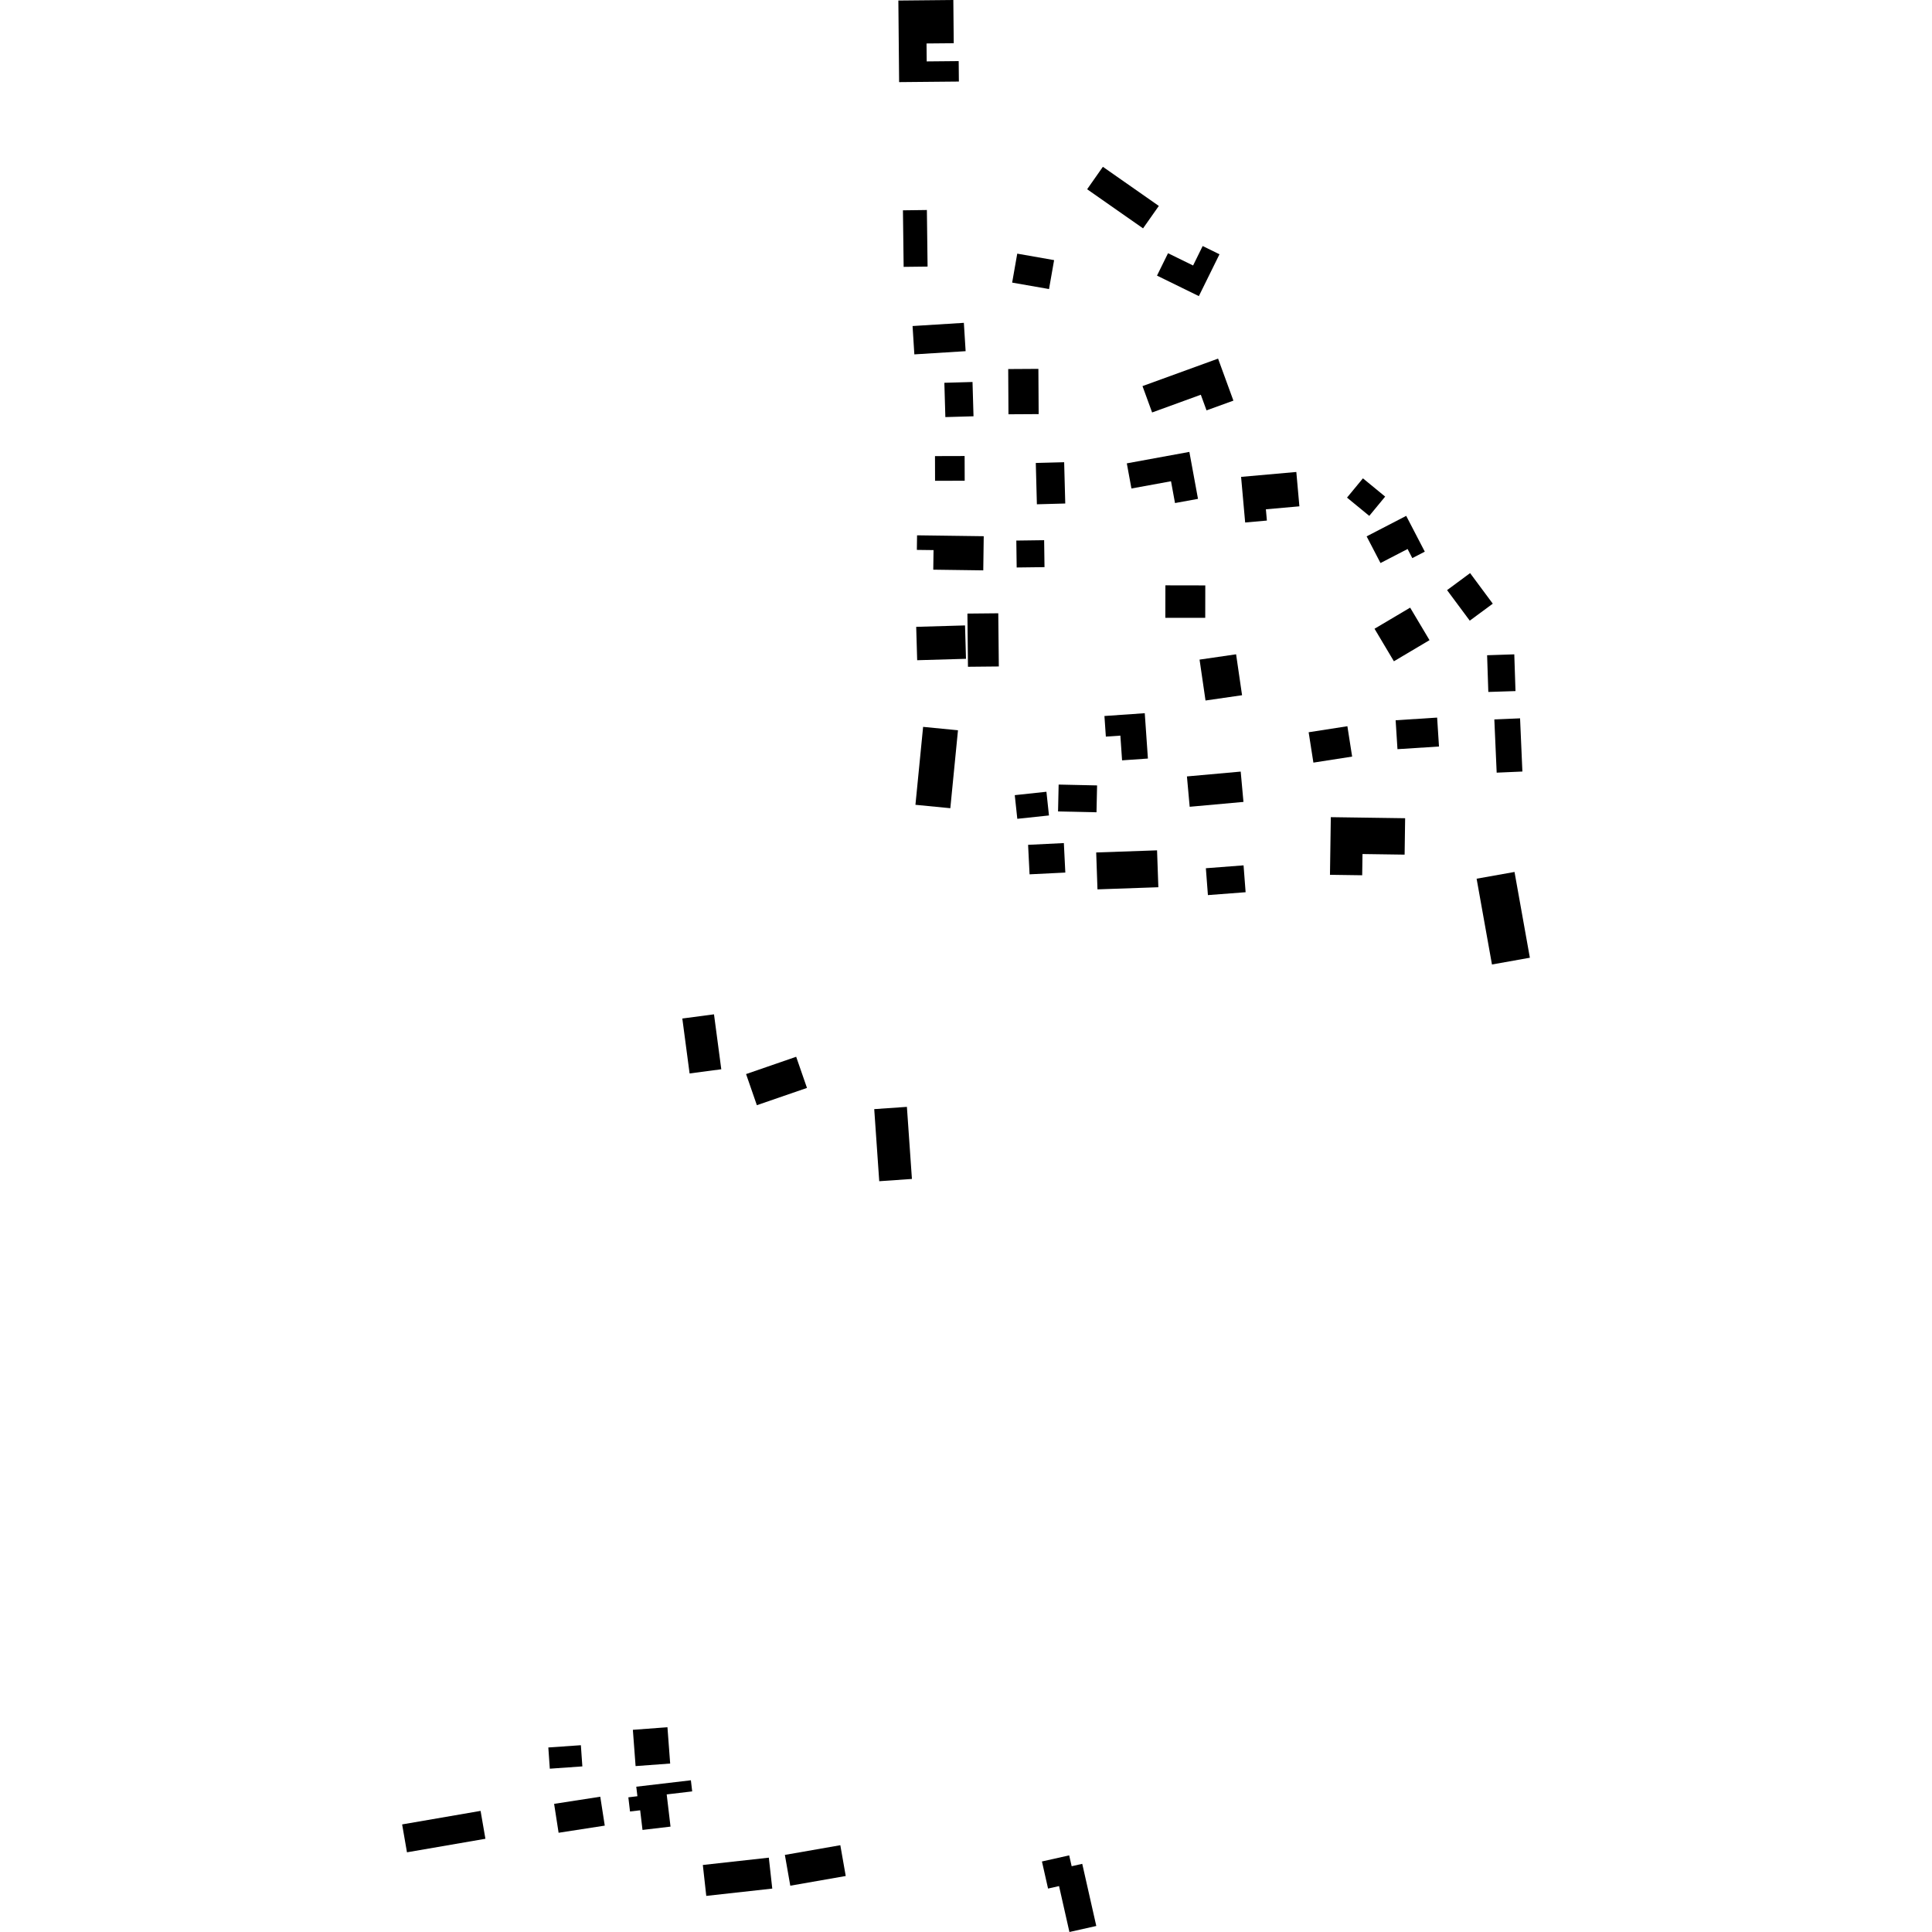 <?xml version="1.0" encoding="utf-8" standalone="no"?>
<!DOCTYPE svg PUBLIC "-//W3C//DTD SVG 1.1//EN"
  "http://www.w3.org/Graphics/SVG/1.1/DTD/svg11.dtd">
<!-- Created with matplotlib (https://matplotlib.org/) -->
<svg height="288pt" version="1.1" viewBox="0 0 288 288" width="288pt" xmlns="http://www.w3.org/2000/svg" xmlns:xlink="http://www.w3.org/1999/xlink">
 <defs>
  <style type="text/css">
*{stroke-linecap:butt;stroke-linejoin:round;}
  </style>
 </defs>
 <g id="figure_1">
  <g id="patch_1">
   <path d="M 0 288 
L 288 288 
L 288 0 
L 0 0 
z
" style="fill:none;opacity:0;"/>
  </g>
  <g id="axes_1">
   <g id="PatchCollection_1">
    <path clip-path="url(#pbc265cf30d)" d="M 134.6 31.353 
L 138.169 31.305 
L 138.273 39.738 
L 134.705 39.781 
L 134.6 31.353 
"/>
    <path clip-path="url(#pbc265cf30d)" d="M 151.639 37.811 
L 157.134 38.776 
L 156.376 43.088 
L 150.88 42.127 
L 151.639 37.811 
"/>
    <path clip-path="url(#pbc265cf30d)" d="M 136.034 48.602 
L 143.681 48.125 
L 143.944 52.349 
L 136.3 52.826 
L 136.034 48.602 
"/>
    <path clip-path="url(#pbc265cf30d)" d="M 145.12 62.055 
L 140.923 62.175 
L 140.774 57.062 
L 144.971 56.942 
L 145.12 62.055 
"/>
    <path clip-path="url(#pbc265cf30d)" d="M 150.292 55.013 
L 154.791 54.986 
L 154.831 61.73 
L 150.331 61.756 
L 150.292 55.013 
"/>
    <path clip-path="url(#pbc265cf30d)" d="M 136.704 79.799 
L 146.643 79.932 
L 146.574 85.023 
L 139.12 84.921 
L 139.161 82.002 
L 136.674 81.971 
L 136.704 79.799 
"/>
    <path clip-path="url(#pbc265cf30d)" d="M 154.404 69.013 
L 158.632 68.902 
L 158.796 75.057 
L 154.567 75.173 
L 154.404 69.013 
"/>
    <path clip-path="url(#pbc265cf30d)" d="M 139.377 67.99 
L 143.794 67.978 
L 143.805 71.661 
L 139.387 71.673 
L 139.377 67.99 
"/>
    <path clip-path="url(#pbc265cf30d)" d="M 181.576 53.459 
L 183.862 59.721 
L 179.856 61.174 
L 179.004 58.843 
L 171.744 61.485 
L 170.31 57.555 
L 181.576 53.459 
"/>
    <path clip-path="url(#pbc265cf30d)" d="M 167.972 69.071 
L 177.296 67.363 
L 178.583 74.364 
L 175.156 74.989 
L 174.561 71.741 
L 168.66 72.819 
L 167.972 69.071 
"/>
    <path clip-path="url(#pbc265cf30d)" d="M 185.007 71.088 
L 193.241 70.357 
L 193.698 75.477 
L 188.703 75.921 
L 188.853 77.6 
L 185.614 77.888 
L 185.007 71.088 
"/>
    <path clip-path="url(#pbc265cf30d)" d="M 173.724 87.255 
L 179.671 87.266 
L 179.662 92.102 
L 173.715 92.096 
L 173.724 87.255 
"/>
    <path clip-path="url(#pbc265cf30d)" d="M 178.816 98.327 
L 184.263 97.535 
L 185.152 103.636 
L 179.705 104.423 
L 178.816 98.327 
"/>
    <path clip-path="url(#pbc265cf30d)" d="M 184.949 115.02 
L 185.36 119.54 
L 177.343 120.265 
L 176.934 115.741 
L 184.949 115.02 
"/>
    <path clip-path="url(#pbc265cf30d)" d="M 170.648 106.316 
L 171.117 113.075 
L 167.266 113.343 
L 167.011 109.657 
L 164.848 109.806 
L 164.636 106.733 
L 170.648 106.316 
"/>
    <path clip-path="url(#pbc265cf30d)" d="M 157.81 116.955 
L 163.541 117.081 
L 163.453 121.084 
L 157.722 120.962 
L 157.81 116.955 
"/>
    <path clip-path="url(#pbc265cf30d)" d="M 151.269 118.532 
L 155.989 118.026 
L 156.368 121.558 
L 151.648 122.059 
L 151.269 118.532 
"/>
    <path clip-path="url(#pbc265cf30d)" d="M 137.607 108.353 
L 142.805 108.86 
L 141.663 120.478 
L 136.463 119.971 
L 137.607 108.353 
"/>
    <path clip-path="url(#pbc265cf30d)" d="M 136.576 93.442 
L 143.854 93.231 
L 143.999 98.207 
L 136.722 98.418 
L 136.576 93.442 
"/>
    <path clip-path="url(#pbc265cf30d)" d="M 144.212 91.466 
L 148.812 91.421 
L 148.893 99.349 
L 144.293 99.394 
L 144.212 91.466 
"/>
    <path clip-path="url(#pbc265cf30d)" d="M 206.484 74.027 
L 204.114 76.901 
L 200.797 74.179 
L 203.169 71.305 
L 206.484 74.027 
"/>
    <path clip-path="url(#pbc265cf30d)" d="M 209.621 76.9 
L 212.392 82.234 
L 210.531 83.197 
L 209.828 81.84 
L 205.789 83.93 
L 203.721 79.954 
L 209.621 76.9 
"/>
    <path clip-path="url(#pbc265cf30d)" d="M 219.146 85.432 
L 222.527 89.989 
L 219.094 92.522 
L 215.713 87.97 
L 219.146 85.432 
"/>
    <path clip-path="url(#pbc265cf30d)" d="M 210.208 90.58 
L 213.095 95.426 
L 207.786 98.576 
L 204.899 93.726 
L 210.208 90.58 
"/>
    <path clip-path="url(#pbc265cf30d)" d="M 225.732 97.542 
L 225.912 103.019 
L 221.861 103.147 
L 221.681 97.675 
L 225.732 97.542 
"/>
    <path clip-path="url(#pbc265cf30d)" d="M 226.594 107.081 
L 226.94 115.011 
L 223.107 115.179 
L 222.758 107.245 
L 226.594 107.081 
"/>
    <path clip-path="url(#pbc265cf30d)" d="M 208.045 107.367 
L 214.231 106.971 
L 214.508 111.282 
L 208.319 111.678 
L 208.045 107.367 
"/>
    <path clip-path="url(#pbc265cf30d)" d="M 195.078 109.156 
L 200.853 108.257 
L 201.561 112.783 
L 195.786 113.682 
L 195.078 109.156 
"/>
    <path clip-path="url(#pbc265cf30d)" d="M 198.382 121.813 
L 209.461 121.971 
L 209.384 127.399 
L 203.105 127.309 
L 203.06 130.474 
L 198.257 130.406 
L 198.382 121.813 
"/>
    <path clip-path="url(#pbc265cf30d)" d="M 225.766 129.981 
L 228.055 142.767 
L 222.405 143.775 
L 220.116 130.988 
L 225.766 129.981 
"/>
    <path clip-path="url(#pbc265cf30d)" d="M 179.756 129.426 
L 185.375 128.997 
L 185.682 133.002 
L 180.061 133.431 
L 179.756 129.426 
"/>
    <path clip-path="url(#pbc265cf30d)" d="M 163.408 127.076 
L 172.48 126.759 
L 172.674 132.259 
L 163.599 132.576 
L 163.408 127.076 
"/>
    <path clip-path="url(#pbc265cf30d)" d="M 174.116 37.748 
L 177.852 39.575 
L 179.28 36.675 
L 181.785 37.904 
L 178.711 44.142 
L 172.473 41.086 
L 174.116 37.748 
"/>
    <path clip-path="url(#pbc265cf30d)" d="M 172.744 30.698 
L 170.393 34.041 
L 162.057 28.211 
L 164.405 24.864 
L 172.744 30.698 
"/>
    <path clip-path="url(#pbc265cf30d)" d="M 133.917 0.08 
L 142.112 0 
L 142.171 6.443 
L 138.117 6.48 
L 138.143 9.153 
L 142.91 9.107 
L 142.939 12.157 
L 134.03 12.241 
L 133.917 0.08 
"/>
    <path clip-path="url(#pbc265cf30d)" d="M 151.501 80.582 
L 155.648 80.526 
L 155.703 84.542 
L 151.554 84.594 
L 151.501 80.582 
"/>
    <path clip-path="url(#pbc265cf30d)" d="M 153.256 125.938 
L 158.587 125.675 
L 158.806 130.072 
L 153.475 130.335 
L 153.256 125.938 
"/>
    <path clip-path="url(#pbc265cf30d)" d="M 101.712 151.828 
L 106.434 151.204 
L 107.521 159.394 
L 102.797 160.018 
L 101.712 151.828 
"/>
    <path clip-path="url(#pbc265cf30d)" d="M 118.684 157.531 
L 120.295 162.175 
L 112.824 164.75 
L 111.216 160.11 
L 118.684 157.531 
"/>
    <path clip-path="url(#pbc265cf30d)" d="M 130.32 165.336 
L 135.19 164.998 
L 135.939 175.744 
L 131.067 176.082 
L 130.32 165.336 
"/>
    <path clip-path="url(#pbc265cf30d)" d="M 59.945 271.962 
L 71.639 269.946 
L 72.36 274.103 
L 60.667 276.12 
L 59.945 271.962 
"/>
    <path clip-path="url(#pbc265cf30d)" d="M 82.601 268.899 
L 89.482 267.834 
L 90.151 272.142 
L 83.27 273.207 
L 82.601 268.899 
"/>
    <path clip-path="url(#pbc265cf30d)" d="M 94.848 266.341 
L 102.989 265.384 
L 103.184 267.04 
L 99.384 267.49 
L 99.953 272.291 
L 95.777 272.784 
L 95.428 269.858 
L 93.915 270.035 
L 93.667 267.924 
L 95.018 267.761 
L 94.848 266.341 
"/>
    <path clip-path="url(#pbc265cf30d)" d="M 94.34 257.861 
L 99.496 257.476 
L 99.901 262.888 
L 94.746 263.268 
L 94.34 257.861 
"/>
    <path clip-path="url(#pbc265cf30d)" d="M 81.738 260.493 
L 86.589 260.156 
L 86.811 263.314 
L 81.958 263.657 
L 81.738 260.493 
"/>
    <path clip-path="url(#pbc265cf30d)" d="M 104.77 278.009 
L 114.608 276.918 
L 115.12 281.528 
L 105.282 282.619 
L 104.77 278.009 
"/>
    <path clip-path="url(#pbc265cf30d)" d="M 117 276.508 
L 125.265 275.062 
L 126.072 279.652 
L 117.806 281.098 
L 117 276.508 
"/>
    <path clip-path="url(#pbc265cf30d)" d="M 161.328 277.839 
L 163.422 287.102 
L 159.417 288 
L 157.871 281.156 
L 156.232 281.525 
L 155.32 277.487 
L 159.383 276.576 
L 159.75 278.195 
L 161.328 277.839 
"/>
   </g>
  </g>
 </g>
 <defs>
  <clipPath id="pbc265cf30d">
   <rect height="288" width="168.11" x="59.945" y="0"/>
  </clipPath>
 </defs>
</svg>
